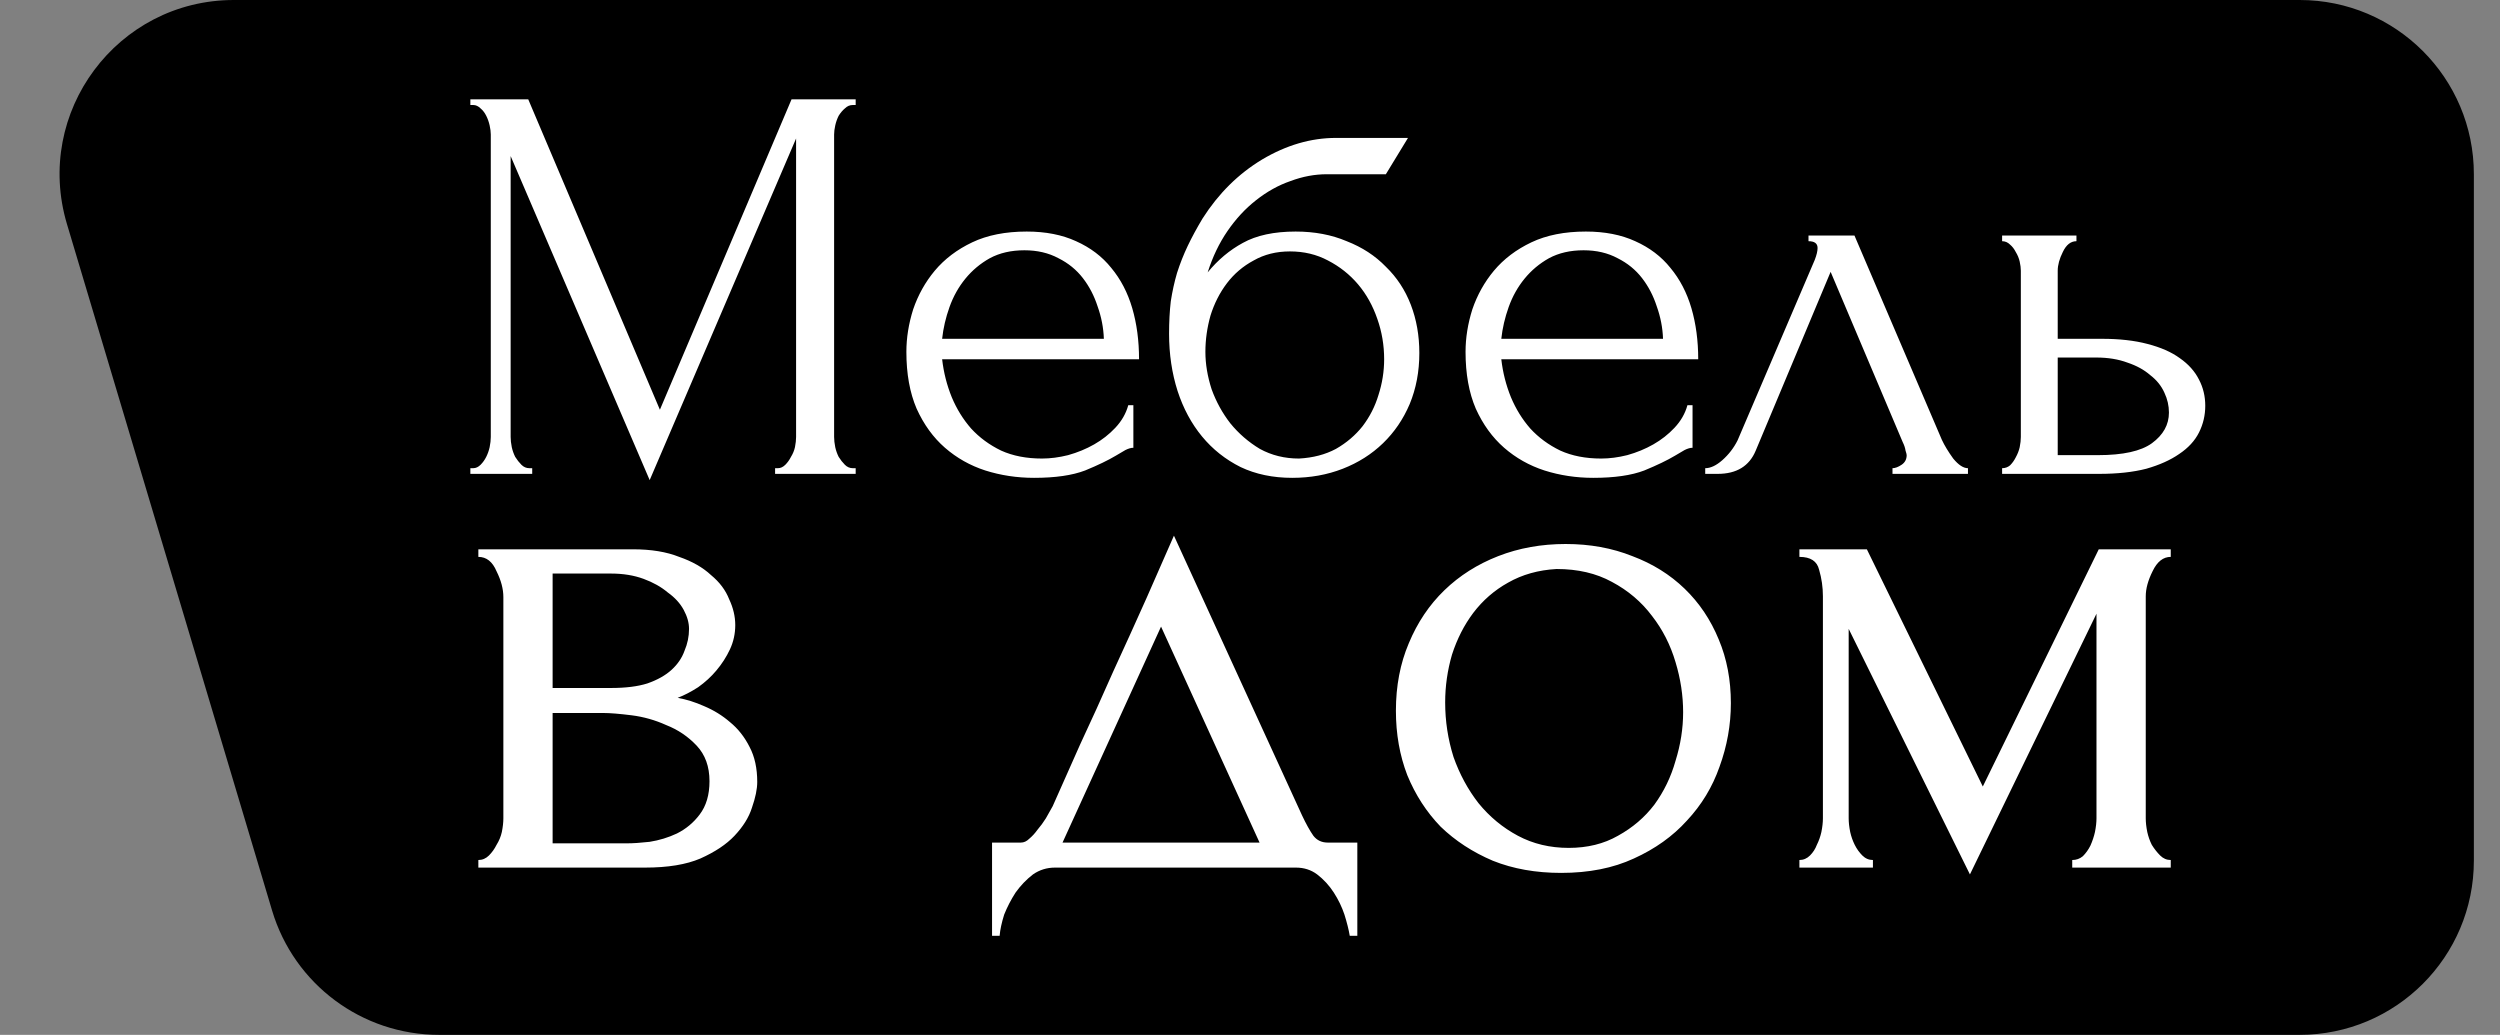 <?xml version="1.0" encoding="UTF-8"?> <svg xmlns="http://www.w3.org/2000/svg" width="1435" height="594" viewBox="0 0 1435 594" fill="none"><rect x="0" y="0" width="1435" height="594" fill="#808080" stroke="none"/><path d="M38.438 128.631C19.272 64.493 67.31 0 134.251 0H1320C1375.23 0 1420 44.772 1420 100V494C1420 549.228 1375.23 594 1320 594H251.987C207.786 594 168.829 564.982 156.173 522.631L38.438 128.631Z" fill="black"></path><path d="M444.904 268.743H446.533C448.053 268.743 449.464 268.091 450.767 266.788C452.07 265.485 453.156 263.965 454.025 262.228C455.11 260.491 455.87 258.645 456.305 256.69C456.739 254.519 456.956 252.564 456.956 250.827V79.49L372.916 275.583L293.111 89.588V250.827C293.111 252.564 293.328 254.519 293.763 256.69C294.197 258.645 294.848 260.491 295.717 262.228C296.803 263.965 297.997 265.485 299.3 266.788C300.603 268.091 302.123 268.743 303.86 268.743H305.489V272H269.984V268.743H271.613C273.133 268.743 274.544 268.091 275.847 266.788C277.15 265.485 278.236 263.965 279.104 262.228C279.973 260.491 280.625 258.645 281.059 256.69C281.493 254.519 281.71 252.564 281.71 250.827V77.21C281.71 75.69 281.493 73.953 281.059 71.998C280.625 70.044 279.973 68.198 279.104 66.461C278.236 64.723 277.15 63.312 275.847 62.226C274.544 60.923 273.133 60.272 271.613 60.272H269.984V57.014H303.209L378.78 235.192L454.35 57.014H491.158V60.272H489.53C487.793 60.272 486.272 60.923 484.969 62.226C483.667 63.312 482.472 64.723 481.386 66.461C480.518 68.198 479.866 70.044 479.432 71.998C478.998 73.953 478.78 75.69 478.78 77.21V250.827C478.78 252.564 478.998 254.519 479.432 256.69C479.866 258.645 480.518 260.491 481.386 262.228C482.472 263.965 483.667 265.485 484.969 266.788C486.272 268.091 487.793 268.743 489.53 268.743H491.158V272H444.904V268.743ZM540.782 206.201C541.651 213.802 543.497 221.077 546.32 228.026C549.143 234.758 552.834 240.729 557.395 245.941C562.172 251.153 567.927 255.387 574.659 258.645C581.391 261.685 589.208 263.205 598.112 263.205C602.889 263.205 607.884 262.554 613.096 261.251C618.525 259.731 623.519 257.668 628.079 255.062C632.64 252.456 636.657 249.307 640.132 245.615C643.823 241.707 646.321 237.363 647.624 232.586H650.555V257.016C649.252 257.016 647.732 257.45 645.995 258.319C644.475 259.188 642.629 260.274 640.457 261.576C636.114 264.182 630.251 267.005 622.868 270.046C615.484 272.869 605.712 274.28 593.551 274.28C583.779 274.28 574.442 272.869 565.538 270.046C556.852 267.223 549.143 262.879 542.411 257.016C535.679 251.153 530.25 243.661 526.124 234.54C522.215 225.42 520.261 214.562 520.261 201.967C520.261 193.932 521.564 185.789 524.17 177.537C526.993 169.285 531.119 161.901 536.548 155.387C542.194 148.655 549.36 143.226 558.046 139.1C566.733 134.974 577.156 132.911 589.317 132.911C600.175 132.911 609.621 134.757 617.656 138.448C625.908 142.14 632.64 147.243 637.852 153.758C643.28 160.273 647.298 167.982 649.904 176.885C652.51 185.789 653.813 195.561 653.813 206.201H540.782ZM588.014 143.66C580.413 143.66 573.79 145.18 568.144 148.22C562.715 151.261 558.046 155.169 554.137 159.947C550.229 164.724 547.188 170.153 545.017 176.234C542.845 182.314 541.434 188.394 540.782 194.475H633.617C633.4 188.177 632.205 181.988 630.034 175.908C628.079 169.828 625.256 164.399 621.565 159.621C617.873 154.844 613.204 151.043 607.558 148.22C601.912 145.18 595.397 143.66 588.014 143.66ZM743.688 132.911C754.545 132.911 764.318 134.757 773.004 138.448C781.907 141.923 789.399 146.809 795.48 153.106C801.777 159.187 806.555 166.462 809.812 174.931C813.069 183.4 814.698 192.629 814.698 202.618C814.698 213.259 812.852 223.031 809.161 231.934C805.469 240.621 800.366 248.113 793.851 254.41C787.336 260.708 779.627 265.594 770.724 269.068C761.82 272.543 752.157 274.28 741.733 274.28C730.658 274.28 720.778 272.217 712.091 268.091C703.405 263.748 696.022 257.885 689.941 250.501C683.861 243.118 679.192 234.432 675.935 224.443C672.677 214.236 671.049 203.27 671.049 191.543C671.049 184.811 671.374 178.622 672.026 172.976C672.894 167.33 674.089 161.901 675.609 156.69C677.346 151.261 679.409 146.049 681.798 141.054C684.187 136.06 687.01 130.848 690.267 125.419C699.388 111.087 710.788 99.794 724.469 91.542C738.367 83.29 752.482 79.164 766.815 79.164H808.183L795.48 100.012H761.603C754.654 100.012 747.705 101.314 740.756 103.92C733.807 106.309 727.184 110.001 720.886 114.995C714.806 119.773 709.377 125.636 704.599 132.585C699.822 139.534 696.022 147.46 693.199 156.364C699.062 149.198 705.794 143.552 713.394 139.426C721.212 135.082 731.31 132.911 743.688 132.911ZM745.642 263.205C753.677 262.771 760.734 260.925 766.815 257.668C772.895 254.193 777.998 249.85 782.124 244.638C786.25 239.209 789.291 233.237 791.245 226.723C793.417 219.991 794.502 213.15 794.502 206.201C794.502 198.167 793.199 190.457 790.594 183.074C787.988 175.474 784.296 168.85 779.519 163.204C774.741 157.558 768.986 152.998 762.255 149.523C755.74 146.049 748.465 144.312 740.43 144.312C732.613 144.312 725.664 146.049 719.583 149.523C713.503 152.781 708.4 157.124 704.274 162.553C700.148 167.982 696.999 174.171 694.827 181.12C692.873 188.069 691.896 195.018 691.896 201.967C691.896 208.916 693.09 216.082 695.479 223.465C698.085 230.632 701.668 237.146 706.228 243.01C711.005 248.873 716.652 253.759 723.166 257.668C729.898 261.359 737.39 263.205 745.642 263.205ZM861.746 206.201C862.615 213.802 864.461 221.077 867.284 228.026C870.107 234.758 873.799 240.729 878.359 245.941C883.136 251.153 888.891 255.387 895.623 258.645C902.355 261.685 910.173 263.205 919.076 263.205C923.853 263.205 928.848 262.554 934.06 261.251C939.489 259.731 944.483 257.668 949.044 255.062C953.604 252.456 957.621 249.307 961.096 245.615C964.788 241.707 967.285 237.363 968.588 232.586H971.519V257.016C970.217 257.016 968.696 257.45 966.959 258.319C965.439 259.188 963.593 260.274 961.422 261.576C957.078 264.182 951.215 267.005 943.832 270.046C936.449 272.869 926.676 274.28 914.516 274.28C904.744 274.28 895.406 272.869 886.502 270.046C877.816 267.223 870.107 262.879 863.375 257.016C856.643 251.153 851.214 243.661 847.088 234.54C843.18 225.42 841.225 214.562 841.225 201.967C841.225 193.932 842.528 185.789 845.134 177.537C847.957 169.285 852.083 161.901 857.512 155.387C863.158 148.655 870.324 143.226 879.01 139.1C887.697 134.974 898.12 132.911 910.281 132.911C921.139 132.911 930.585 134.757 938.62 138.448C946.872 142.14 953.604 147.243 958.816 153.758C964.245 160.273 968.262 167.982 970.868 176.885C973.474 185.789 974.777 195.561 974.777 206.201H861.746ZM908.978 143.66C901.378 143.66 894.754 145.18 889.108 148.22C883.679 151.261 879.01 155.169 875.102 159.947C871.193 164.724 868.153 170.153 865.981 176.234C863.809 182.314 862.398 188.394 861.746 194.475H954.581C954.364 188.177 953.17 181.988 950.998 175.908C949.044 169.828 946.221 164.399 942.529 159.621C938.837 154.844 934.168 151.043 928.522 148.22C922.876 145.18 916.362 143.66 908.978 143.66ZM1086.29 268.743C1087.81 268.743 1089.55 268.091 1091.5 266.788C1093.45 265.485 1094.43 263.639 1094.43 261.251C1094.43 260.816 1094.21 259.948 1093.78 258.645C1093.56 257.125 1093.02 255.496 1092.15 253.759L1050.78 156.038L1007.79 258.645C1004.09 267.548 996.819 272 985.961 272H978.795V268.743C981.835 268.743 985.093 267.223 988.567 264.182C992.259 260.925 995.19 257.125 997.362 252.782L1041.66 149.198C1042.75 146.375 1043.29 144.094 1043.29 142.357C1043.29 139.751 1041.55 138.448 1038.08 138.448V135.191H1064.46L1114.63 252.456C1116.15 255.713 1118.32 259.296 1121.14 263.205C1124.18 266.897 1127 268.743 1129.61 268.743V272H1086.29V268.743ZM1206.54 194.475C1216.53 194.475 1225.21 195.452 1232.6 197.407C1240.2 199.361 1246.39 202.075 1251.16 205.55C1256.16 209.024 1259.85 213.15 1262.24 217.928C1264.63 222.488 1265.82 227.483 1265.82 232.912C1265.82 238.341 1264.63 243.444 1262.24 248.221C1259.85 252.999 1256.05 257.125 1250.84 260.599C1245.84 264.074 1239.55 266.897 1231.95 269.068C1224.34 271.023 1215.33 272 1204.91 272H1149.21V268.743C1150.95 268.743 1152.47 268.2 1153.77 267.114C1155.07 265.811 1156.16 264.291 1157.03 262.554C1158.11 260.599 1158.87 258.645 1159.31 256.69C1159.74 254.519 1159.96 252.564 1159.96 250.827V155.387C1159.96 153.866 1159.74 152.129 1159.31 150.175C1158.87 148.22 1158.11 146.375 1157.03 144.637C1156.16 142.9 1155.07 141.489 1153.77 140.403C1152.47 139.1 1150.95 138.448 1149.21 138.448V135.191H1191.88V138.448C1188.62 138.448 1186.02 140.511 1184.06 144.637C1182.11 148.546 1181.13 152.129 1181.13 155.387V194.475H1206.54ZM1204.26 261.251C1218.59 261.251 1228.91 258.971 1235.2 254.41C1241.72 249.633 1244.97 243.77 1244.97 236.821C1244.97 232.912 1244.11 229.111 1242.37 225.42C1240.63 221.511 1237.92 218.145 1234.23 215.322C1230.75 212.282 1226.41 209.893 1221.2 208.156C1215.98 206.201 1210.01 205.224 1203.28 205.224H1181.13V261.251H1204.26ZM422.04 358.8C422.04 363.73 421.025 368.37 418.995 372.72C416.965 377.07 414.355 381.13 411.165 384.9C408.265 388.38 404.785 391.57 400.725 394.47C396.665 397.08 392.75 399.11 388.98 400.56C393.91 401.43 398.985 403.025 404.205 405.345C409.715 407.665 414.645 410.71 418.995 414.48C423.635 418.25 427.405 423.035 430.305 428.835C433.205 434.345 434.655 441.015 434.655 448.845C434.655 452.905 433.64 457.835 431.61 463.635C429.87 469.145 426.535 474.51 421.605 479.73C416.965 484.66 410.44 489.01 402.03 492.78C393.91 496.26 383.325 498 370.275 498H274.575V493.65C276.895 493.65 278.925 492.78 280.665 491.04C282.405 489.3 283.855 487.27 285.015 484.95C286.465 482.63 287.48 480.165 288.06 477.555C288.64 474.655 288.93 472.045 288.93 469.725V342.705C288.93 338.065 287.625 333.135 285.015 327.915C282.695 322.405 279.215 319.65 274.575 319.65V315.3H363.315C373.755 315.3 382.6 316.75 389.85 319.65C397.39 322.26 403.48 325.74 408.12 330.09C413.05 334.15 416.53 338.79 418.56 344.01C420.88 348.94 422.04 353.87 422.04 358.8ZM317.205 394.905H350.7C359.11 394.905 366.07 394.035 371.58 392.295C377.38 390.265 382.02 387.655 385.5 384.465C388.98 381.275 391.445 377.65 392.895 373.59C394.635 369.53 395.505 365.325 395.505 360.975C395.505 357.495 394.49 353.87 392.46 350.1C390.43 346.33 387.385 342.995 383.325 340.095C379.555 336.905 374.915 334.295 369.405 332.265C363.895 330.235 357.66 329.22 350.7 329.22H317.205V394.905ZM359.835 484.08C363.315 484.08 367.665 483.79 372.885 483.21C378.395 482.34 383.615 480.745 388.545 478.425C393.765 475.815 398.115 472.19 401.595 467.55C405.365 462.62 407.25 456.24 407.25 448.41C407.25 440 404.785 433.185 399.855 427.965C394.925 422.745 389.125 418.83 382.455 416.22C376.075 413.32 369.405 411.435 362.445 410.565C355.485 409.695 350.12 409.26 346.35 409.26H317.205V484.08H359.835ZM779.107 483.645V537.15H774.757C774.177 533.67 773.162 529.61 771.712 524.97C770.262 520.62 768.232 516.415 765.622 512.355C763.012 508.295 759.822 504.815 756.052 501.915C752.572 499.305 748.512 498 743.872 498H605.542C600.902 498 596.697 499.305 592.927 501.915C589.157 504.815 585.822 508.295 582.922 512.355C580.312 516.415 578.137 520.62 576.397 524.97C574.947 529.61 574.077 533.67 573.787 537.15H569.437V483.645H585.967C587.707 483.645 589.302 482.92 590.752 481.47C592.492 480.02 594.087 478.28 595.537 476.25C597.277 474.22 598.872 472.045 600.322 469.725C601.772 467.115 603.077 464.795 604.237 462.765C608.587 452.905 613.807 441.16 619.897 427.53C626.277 413.9 632.657 399.835 639.037 385.335C645.707 370.835 652.087 356.77 658.177 343.14C664.267 329.22 669.487 317.33 673.837 307.47L747.352 467.985C749.672 472.915 751.847 476.83 753.877 479.73C755.907 482.34 758.662 483.645 762.142 483.645H779.107ZM609.892 483.645H722.992L666.442 359.67L609.892 483.645ZM896.081 501.045C881.581 501.045 868.531 498.725 856.931 494.085C845.331 489.155 835.326 482.63 826.916 474.51C818.796 466.1 812.416 456.24 807.776 444.93C803.426 433.62 801.251 421.295 801.251 407.955C801.251 393.745 803.716 380.84 808.646 369.24C813.576 357.35 820.391 347.2 829.091 338.79C837.791 330.38 848.086 323.855 859.976 319.215C871.866 314.575 884.771 312.255 898.691 312.255C912.611 312.255 925.371 314.575 936.971 319.215C948.571 323.565 958.576 329.8 966.986 337.92C975.396 346.04 981.921 355.755 986.561 367.065C991.201 378.085 993.521 390.265 993.521 403.605C993.521 416.075 991.346 428.255 986.996 440.145C982.936 451.745 976.701 462.04 968.291 471.03C960.171 480.02 950.021 487.27 937.841 492.78C925.951 498.29 912.031 501.045 896.081 501.045ZM893.471 326.61C883.031 327.19 873.751 329.8 865.631 334.44C857.801 338.79 851.131 344.59 845.621 351.84C840.401 358.8 836.341 366.775 833.441 375.765C830.831 384.755 829.526 393.89 829.526 403.17C829.526 413.9 831.121 424.34 834.311 434.49C837.791 444.35 842.576 453.195 848.666 461.025C855.046 468.855 862.586 475.09 871.286 479.73C879.986 484.37 889.701 486.69 900.431 486.69C911.161 486.69 920.586 484.37 928.706 479.73C937.116 475.09 944.076 469.145 949.586 461.895C955.096 454.355 959.156 445.945 961.766 436.665C964.666 427.385 966.116 418.105 966.116 408.825C966.116 399.255 964.666 389.685 961.766 380.115C958.866 370.255 954.371 361.41 948.281 353.58C942.191 345.46 934.506 338.935 925.226 334.005C916.236 329.075 905.651 326.61 893.471 326.61ZM1231.66 469.725C1231.66 472.045 1231.95 474.655 1232.53 477.555C1233.11 480.165 1233.98 482.63 1235.14 484.95C1236.59 487.27 1238.18 489.3 1239.92 491.04C1241.66 492.78 1243.69 493.65 1246.01 493.65V498H1189.46V493.65C1191.78 493.65 1193.81 492.925 1195.55 491.475C1197.29 489.735 1198.74 487.705 1199.9 485.385C1201.06 482.775 1201.93 480.165 1202.51 477.555C1203.09 474.655 1203.38 472.045 1203.38 469.725V352.275L1130.74 501.915L1061.14 360.975V469.725C1061.14 472.045 1061.43 474.655 1062.01 477.555C1062.59 480.165 1063.46 482.63 1064.62 484.95C1065.78 487.27 1067.23 489.3 1068.97 491.04C1070.71 492.78 1072.74 493.65 1075.06 493.65V498H1032.86V493.65C1035.18 493.65 1037.21 492.78 1038.95 491.04C1040.69 489.3 1042 487.27 1042.87 484.95C1044.03 482.63 1044.9 480.165 1045.48 477.555C1046.06 474.655 1046.35 472.045 1046.35 469.725V342.27C1046.35 337.05 1045.62 331.975 1044.17 327.045C1043.01 322.115 1039.24 319.65 1032.86 319.65V315.3H1071.58L1138.13 451.455L1204.69 315.3H1246.01V319.65C1241.66 319.65 1238.18 322.405 1235.57 327.915C1232.96 333.135 1231.66 337.92 1231.66 342.27V469.725Z" fill="white"></path></svg> 